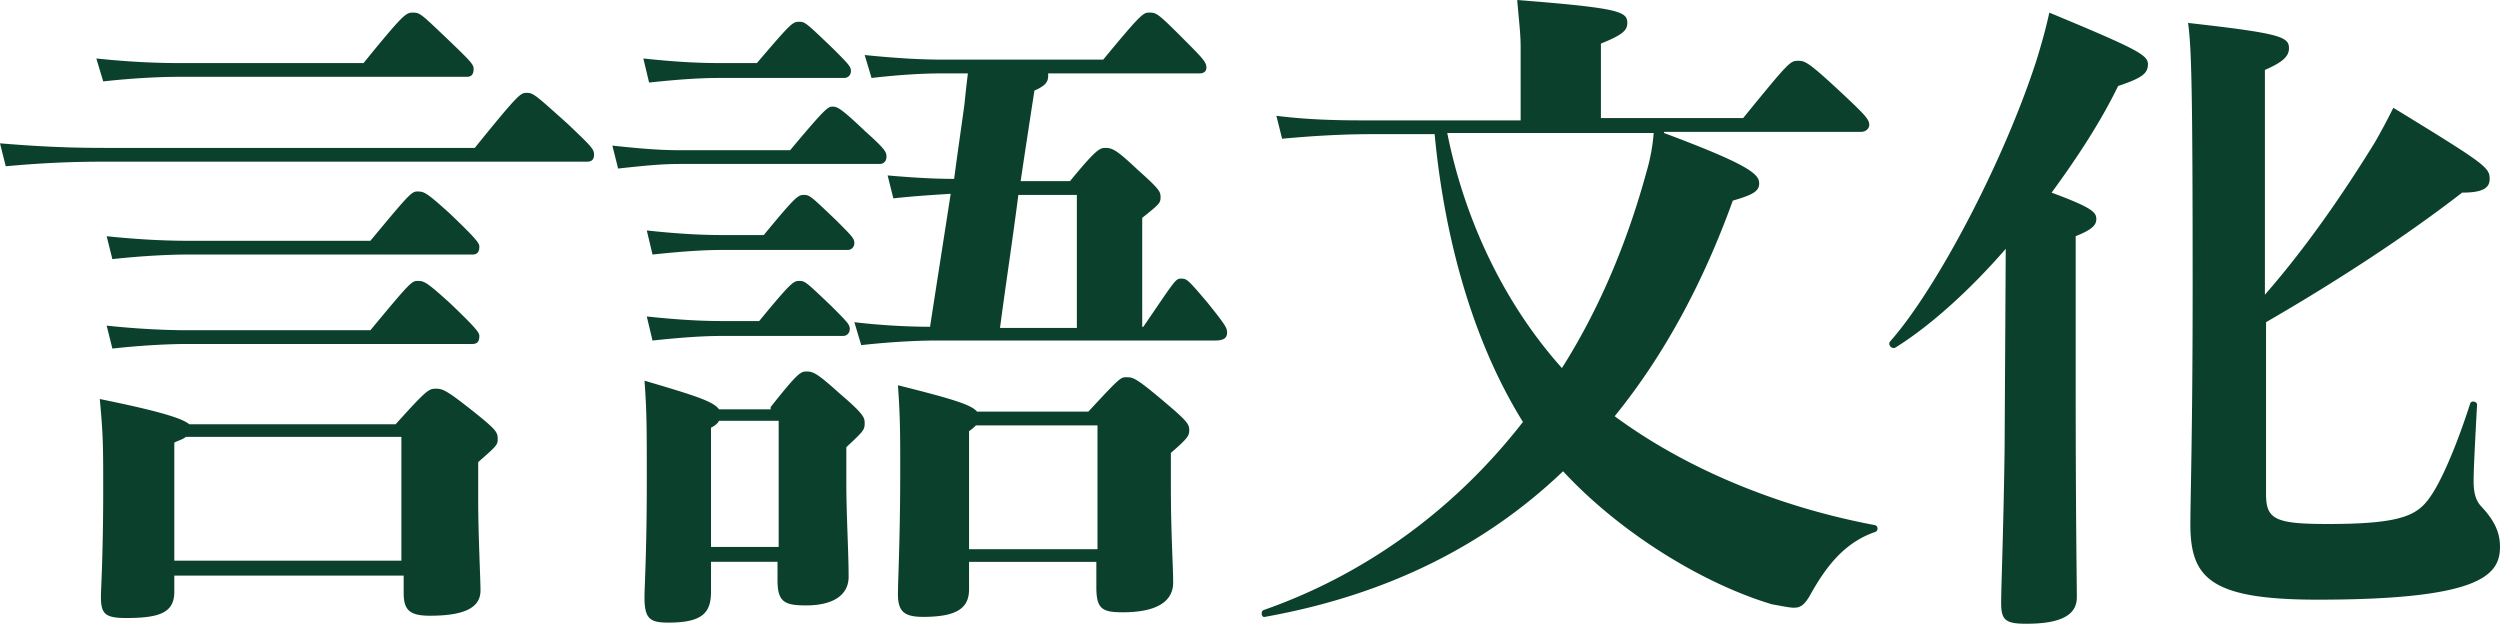 <svg width="222" height="56" fill="none" xmlns="http://www.w3.org/2000/svg"><path d="M0 12.727c3.666.306 6.314.407 9.369.407h32.79c3.87-4.785 4.074-4.887 4.583-4.887.611 0 .713.102 3.666 2.75 2.139 2.036 2.343 2.24 2.343 2.748 0 .408-.204.611-.612.611H9.37c-2.953 0-5.5.102-8.86.408L0 12.727zm8.554-7.534c2.851.305 5.397.407 7.129.407h16.599c3.564-4.378 3.768-4.48 4.379-4.48.61 0 .712.102 2.75 2.036 2.341 2.24 2.647 2.546 2.647 2.953 0 .51-.204.713-.611.713H15.784c-1.425 0-3.87.102-6.619.407l-.61-2.036zm6.925 47.345c0 1.833-1.222 2.342-4.277 2.342-1.935 0-2.24-.407-2.24-1.935 0-.509.203-3.869.203-9.367 0-3.97 0-4.887-.305-8.145 5.499 1.12 7.332 1.73 7.943 2.24h18.33c2.75-3.055 2.953-3.157 3.564-3.157.611 0 .917.102 3.36 2.037 2.037 1.629 2.14 1.832 2.14 2.443 0 .51-.103.611-1.732 2.037v3.462c0 2.952.204 6.923.204 7.941 0 1.528-1.426 2.24-4.48 2.24-1.834 0-2.343-.509-2.343-2.036v-1.527H15.479v1.425zM9.47 20.975c2.851.305 5.397.407 7.128.407h16.294c3.462-4.175 3.666-4.378 4.175-4.378.61 0 .815.101 2.851 1.934 2.343 2.24 2.648 2.647 2.648 2.953 0 .509-.204.713-.611.713H16.599c-1.426 0-3.87.102-6.62.407l-.508-2.037zm0 7.941c2.851.306 5.397.408 7.128.408h16.294c3.462-4.175 3.666-4.379 4.175-4.379.61 0 .815.102 2.851 1.935 2.343 2.24 2.648 2.647 2.648 2.953 0 .509-.204.712-.611.712H16.599c-1.426 0-3.87.102-6.62.408l-.508-2.037zM35.642 49.79V38.793H16.497c-.203.203-.61.305-1.018.509v10.487h20.163zM54.38 12.93c2.851.306 4.379.408 6.008.408h9.776c3.157-3.767 3.36-3.869 3.768-3.869.407 0 .713.102 2.953 2.24 1.833 1.63 1.833 1.833 1.833 2.24 0 .306-.203.611-.61.611h-17.72c-1.426 0-2.75.102-5.499.407l-.51-2.036zm2.75-7.737c2.85.305 4.887.407 6.72.407h3.361c3.055-3.564 3.157-3.665 3.768-3.665.51 0 .61.101 2.953 2.341 1.426 1.426 1.63 1.63 1.63 2.037 0 .305-.204.61-.611.61h-11.1c-1.528 0-3.361.102-6.212.408l-.51-2.138zm11.303 30.952c2.342-2.952 2.648-3.156 3.157-3.156.61 0 .916.102 2.953 1.935 2.139 1.832 2.24 2.138 2.24 2.647 0 .61-.101.713-1.629 2.138v3.055c0 3.054.204 6.21.204 8.45 0 1.731-1.528 2.546-3.768 2.546-1.935 0-2.546-.305-2.546-2.24v-1.63h-5.906v2.648c0 1.833-.713 2.75-3.768 2.75-1.63 0-2.139-.306-2.139-2.24 0-.917.204-4.175.204-10.284 0-4.786 0-6.211-.204-8.96 4.48 1.323 6.11 1.832 6.62 2.545h4.582v-.203zm-10.998-15.68c2.851.306 4.888.408 6.721.408h3.666c2.851-3.462 3.055-3.564 3.564-3.564.51 0 .611.102 2.852 2.24 1.425 1.425 1.629 1.63 1.629 2.036 0 .306-.204.611-.611.611h-11.1c-1.528 0-3.36.102-6.212.408l-.51-2.139zm0 7.637c2.851.305 4.888.407 6.721.407h3.259c2.851-3.462 3.055-3.564 3.564-3.564.51 0 .61.102 2.851 2.24 1.426 1.426 1.63 1.63 1.63 2.037 0 .305-.204.61-.611.61H64.156c-1.528 0-3.36.102-6.212.408l-.51-2.138zm6.415 9.265c-.101.204-.305.408-.712.611v10.59h6.008v-11.2H63.85zM93.078 6.72c0 .61-.305.916-1.222 1.324-.407 2.647-.815 5.294-1.222 8.043h4.379c2.342-2.85 2.648-2.953 3.157-2.953.61 0 1.018.204 2.851 1.935 1.935 1.731 2.037 1.935 2.037 2.444 0 .509-.102.61-1.629 1.832v9.673h.101c2.852-4.174 2.852-4.276 3.361-4.276.509 0 .611.102 2.342 2.138 1.629 2.036 1.731 2.24 1.731 2.647 0 .51-.305.713-1.12.713H82.995c-1.323 0-3.767.102-6.517.407l-.611-2.036a60.08 60.08 0 006.721.407c.611-3.97 1.222-7.84 1.833-11.81-1.527.101-3.259.203-5.092.407l-.509-2.037c2.342.204 4.175.306 5.907.306.305-2.342.61-4.379.916-6.619.102-1.018.204-1.934.306-2.749H83.81c-1.731 0-3.768.102-6.416.408l-.61-2.037c3.054.306 5.091.408 7.026.408h14.155c3.361-4.073 3.564-4.175 4.074-4.175.611 0 .712 0 2.749 2.036 2.037 2.037 2.342 2.342 2.342 2.851 0 .306-.203.51-.611.51H93.077v.203zm3.564 29.833c2.75-2.953 2.852-3.055 3.361-3.055.611 0 .815 0 3.462 2.24 1.935 1.63 2.139 1.935 2.139 2.444 0 .509-.102.712-1.63 2.036v2.953c0 4.276.204 7.127.204 8.553 0 1.73-1.527 2.647-4.48 2.647-1.834 0-2.343-.306-2.343-2.24v-2.24H86.051v2.444c0 1.629-1.019 2.443-4.074 2.443-1.731 0-2.24-.509-2.24-2.036 0-1.222.203-4.887.203-10.997 0-3.258 0-4.683-.203-7.534 4.888 1.222 6.517 1.73 7.026 2.342h9.878zm-9.98 1.222a3.226 3.226 0 01-.61.509V48.77h11.405V37.775H86.662zm3.768-20.466c-.509 3.971-1.12 7.942-1.629 11.811h6.823V17.31H90.43zm57.332-5.499c7.638 2.852 8.453 3.666 8.453 4.48 0 .714-.611 1.02-2.343 1.528-2.647 7.331-6.11 13.746-10.489 19.142 6.62 4.887 14.97 8.145 23.117 9.673a.318.318 0 010 .61c-2.648.917-4.277 2.953-5.703 5.499-.611 1.12-1.018 1.222-1.527 1.222-.306 0-.815-.102-1.935-.306-6.11-1.833-13.442-6.313-18.534-11.81-6.925 6.617-15.683 10.996-26.477 12.93-.306.102-.408-.509-.102-.61 8.452-2.953 16.599-8.452 23.015-16.699-4.685-7.535-7.027-16.902-7.842-25.556h-5.601c-2.036 0-4.684.101-7.943.407l-.509-2.036c3.259.407 6.11.407 8.452.407h13.239V4.276c0-1.221-.102-1.934-.306-4.276 9.064.713 9.777 1.018 9.777 2.036 0 .611-.306 1.019-2.343 1.833v6.618h12.628c4.073-4.989 4.175-5.09 4.888-5.09.611 0 .917.101 4.073 3.054 1.833 1.73 2.241 2.138 2.241 2.647 0 .306-.306.611-.713.611h-17.516v.102zm-19.246 0c1.527 7.637 4.989 15.07 10.183 20.874 3.157-4.99 5.703-10.793 7.536-17.513a16.48 16.48 0 00.611-3.36h-18.33zm49.593 10.285c-3.259 3.767-6.823 6.923-9.776 8.756-.306.204-.713-.204-.509-.51 4.073-4.581 10.081-15.883 13.035-25.046.407-1.324.814-2.75 1.12-4.175 7.841 3.258 8.758 3.767 8.758 4.582 0 .814-.51 1.222-2.648 1.934-1.528 3.157-3.666 6.415-5.906 9.47 3.564 1.323 3.971 1.73 3.971 2.341 0 .51-.305.917-1.833 1.527v12.932c0 12.523.102 17.614.102 19.141 0 1.63-1.528 2.342-4.481 2.342-1.833 0-2.24-.305-2.24-1.833 0-1.527.203-6.21.305-13.541l.102-17.92zm23.015 4.072c3.564-4.073 6.823-8.756 9.776-13.542a59.21 59.21 0 001.629-3.054c8.147 4.989 8.554 5.295 8.554 6.313 0 .814-.611 1.221-2.444 1.221-5.397 4.175-11.609 8.146-17.413 11.506v15.273c0 2.24.814 2.647 5.499 2.647 7.128 0 8.146-.916 9.369-2.851 1.12-1.833 2.342-4.99 3.258-7.84.102-.306.611-.204.611.102-.203 3.767-.305 5.803-.305 6.822 0 1.221.305 1.832.713 2.24 1.12 1.221 1.629 2.24 1.629 3.563 0 2.546-1.833 4.684-16.192 4.684-9.572 0-11.303-1.935-11.303-6.72 0-2.138.203-8.35.203-20.975 0-17.512-.102-21.381-.407-23.52 8.147.917 8.961 1.222 8.961 2.24 0 .713-.509 1.222-2.138 1.935v19.956z" fill="#0B412C"/></svg>